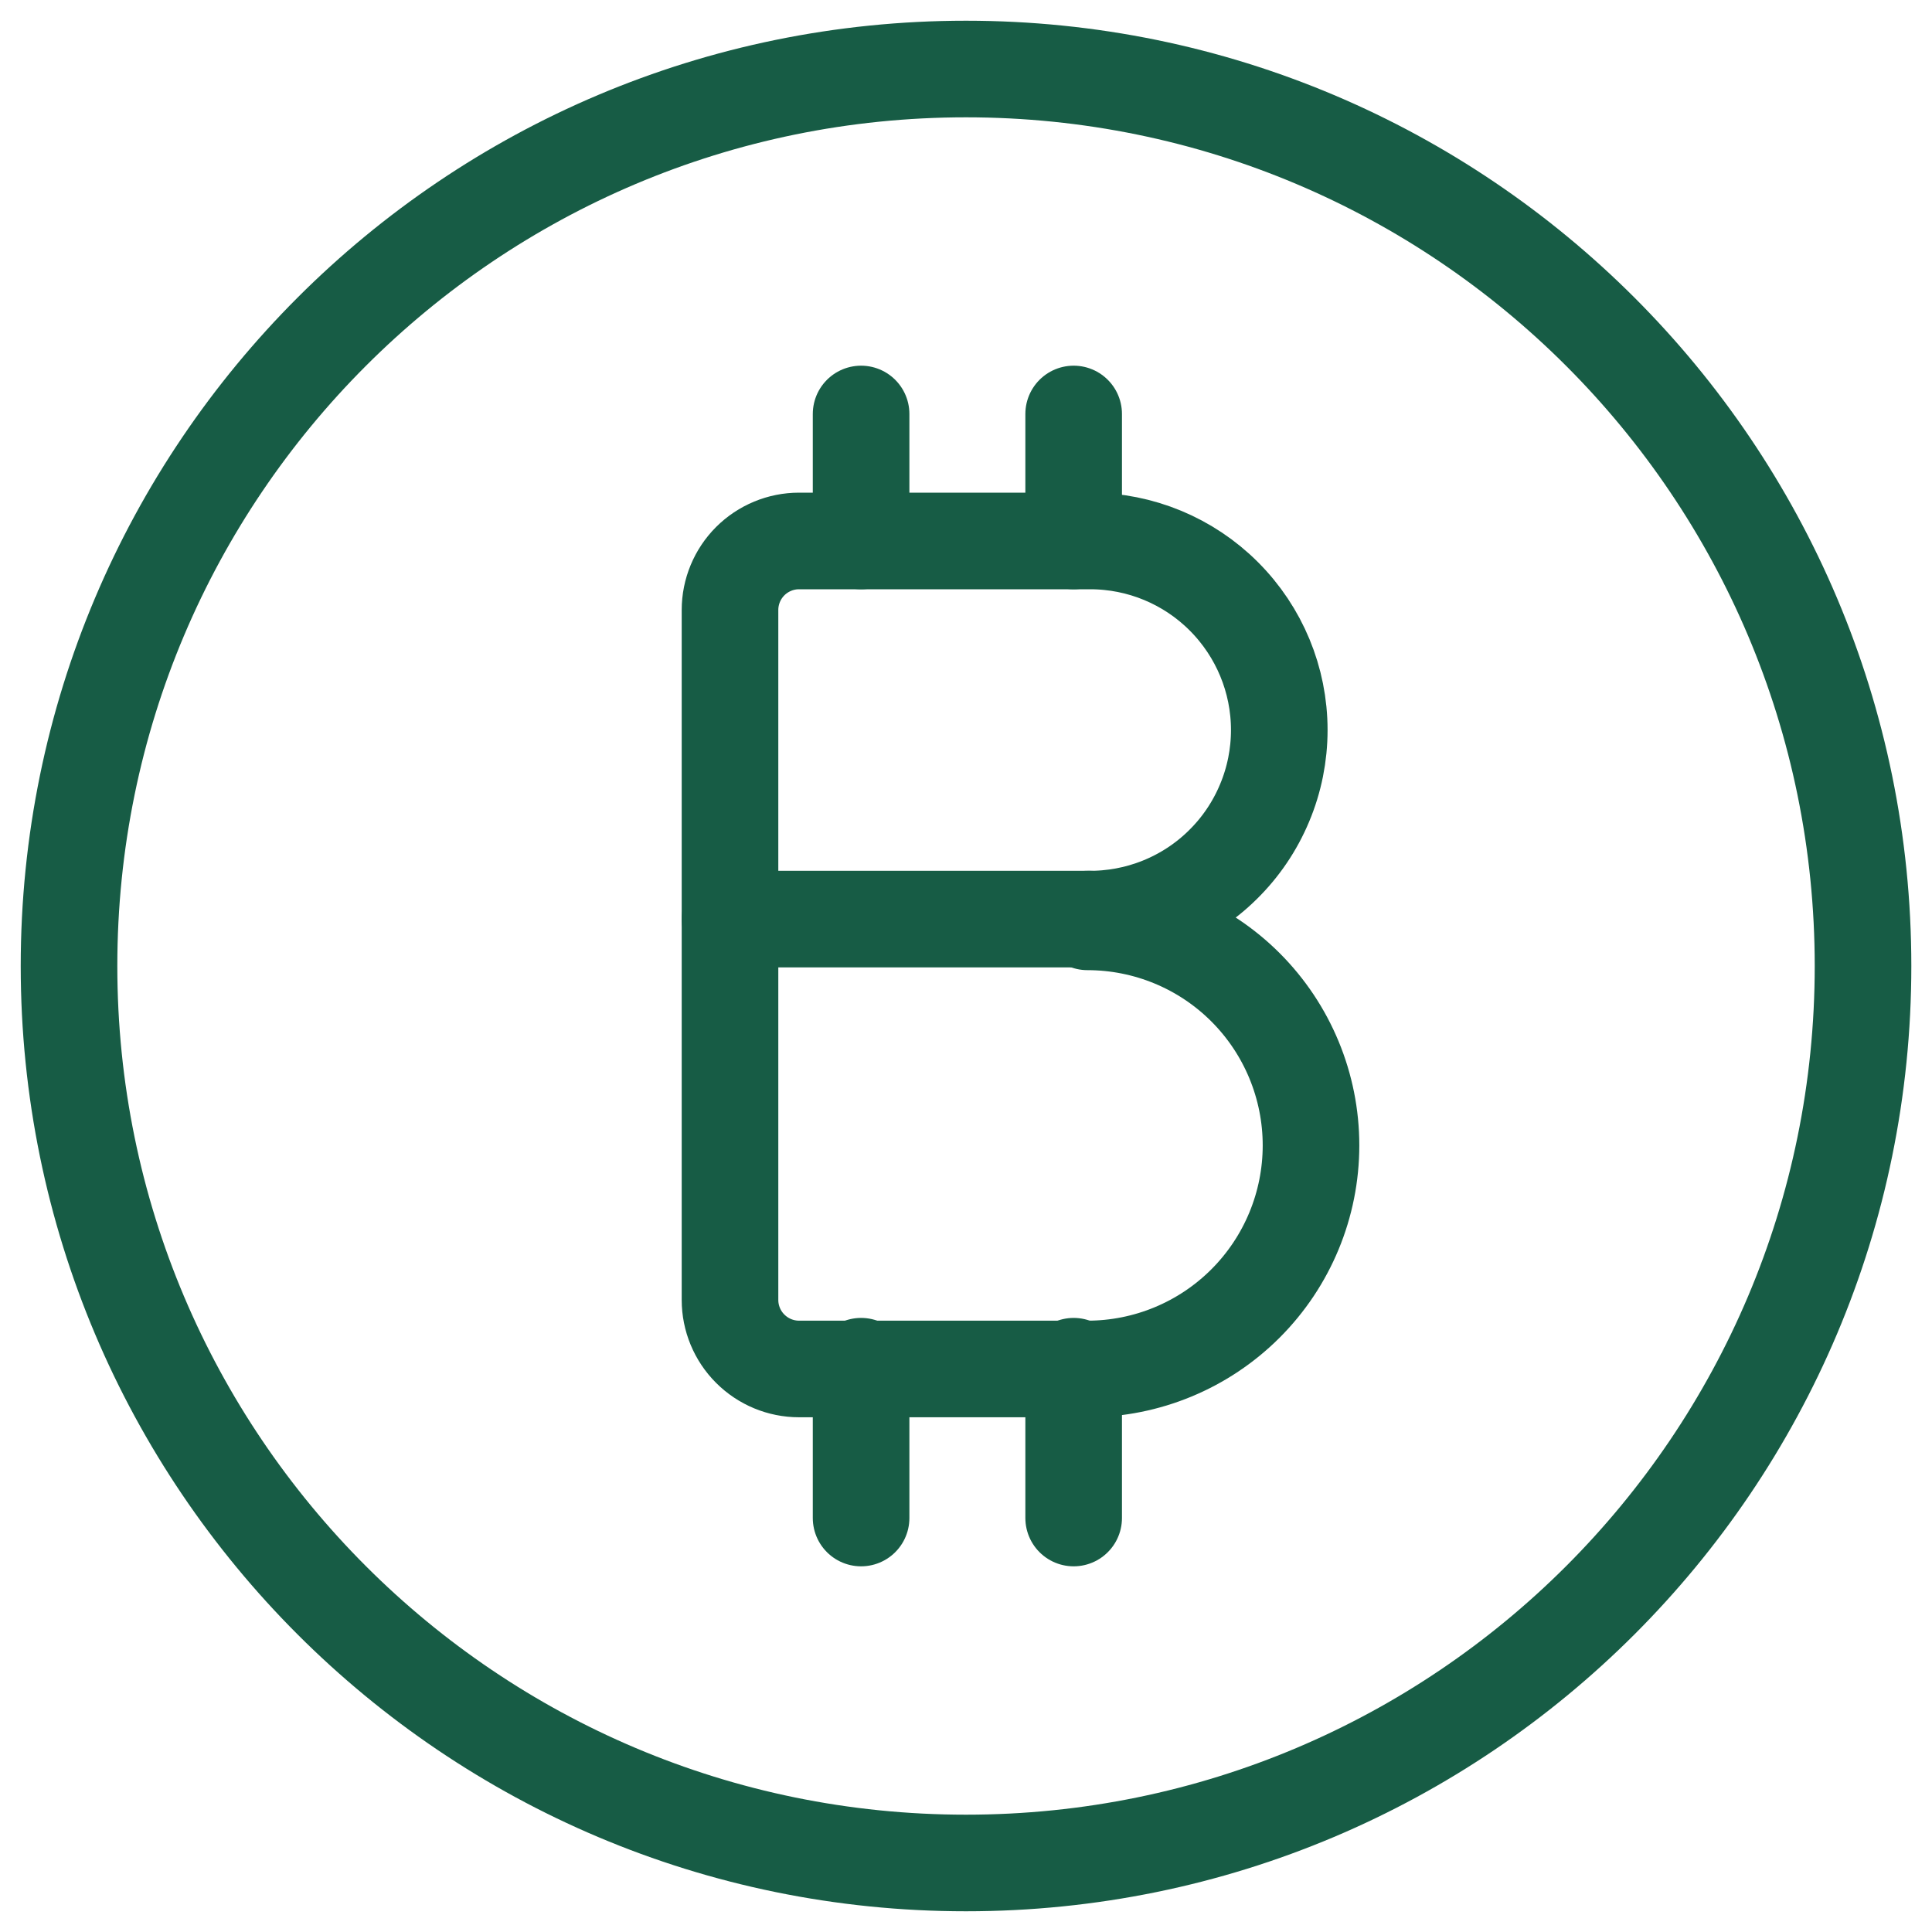 <svg width="40" height="40" viewBox="0 0 40 40" fill="none" xmlns="http://www.w3.org/2000/svg">
<g clip-path="url(#clip0_604_827)">
<path d="M22.514 19.029C23.033 19.036 23.548 18.941 24.03 18.747C24.511 18.554 24.95 18.267 25.319 17.902C25.689 17.538 25.982 17.104 26.182 16.625C26.383 16.147 26.486 15.633 26.486 15.114V15.114C26.486 14.076 26.073 13.081 25.339 12.347C24.605 11.612 23.61 11.2 22.571 11.2H16.543C16.164 11.2 15.801 11.351 15.533 11.618C15.265 11.886 15.114 12.25 15.114 12.629V26.914C15.114 27.293 15.265 27.657 15.533 27.924C15.801 28.192 16.164 28.343 16.543 28.343H22.514C23.742 28.343 24.919 27.855 25.787 26.987C26.655 26.119 27.143 24.942 27.143 23.714C27.143 22.487 26.655 21.309 25.787 20.441C24.919 19.573 23.742 19.086 22.514 19.086V19.029Z" stroke="#175C45" stroke-width="2" stroke-linecap="round" stroke-linejoin="round"></path>
<path d="M22.571 19.029H15.114" stroke="#175C45" stroke-width="2" stroke-linecap="round" stroke-linejoin="round"></path>
<path d="M17.828 11.2V8.571" stroke="#175C45" stroke-width="2" stroke-linecap="round" stroke-linejoin="round"></path>
<path d="M22.229 11.2V8.571" stroke="#175C45" stroke-width="2" stroke-linecap="round" stroke-linejoin="round"></path>
<path d="M17.828 31.429V28.286" stroke="#175C45" stroke-width="2" stroke-linecap="round" stroke-linejoin="round"></path>
<path d="M22.229 31.429V28.286" stroke="#175C45" stroke-width="2" stroke-linecap="round" stroke-linejoin="round"></path>
<path d="M20 38.571C30.257 38.571 38.572 30.257 38.572 20C38.572 9.743 30.257 1.429 20 1.429C9.743 1.429 1.429 9.743 1.429 20C1.429 30.257 9.743 38.571 20 38.571Z" stroke="#175C45" stroke-width="2" stroke-linecap="round" stroke-linejoin="round"></path>
</g>
<defs>
<clipPath id="clip0_604_827">
<rect width="40" height="40" fill="white"></rect>
</clipPath>
</defs>
</svg>
